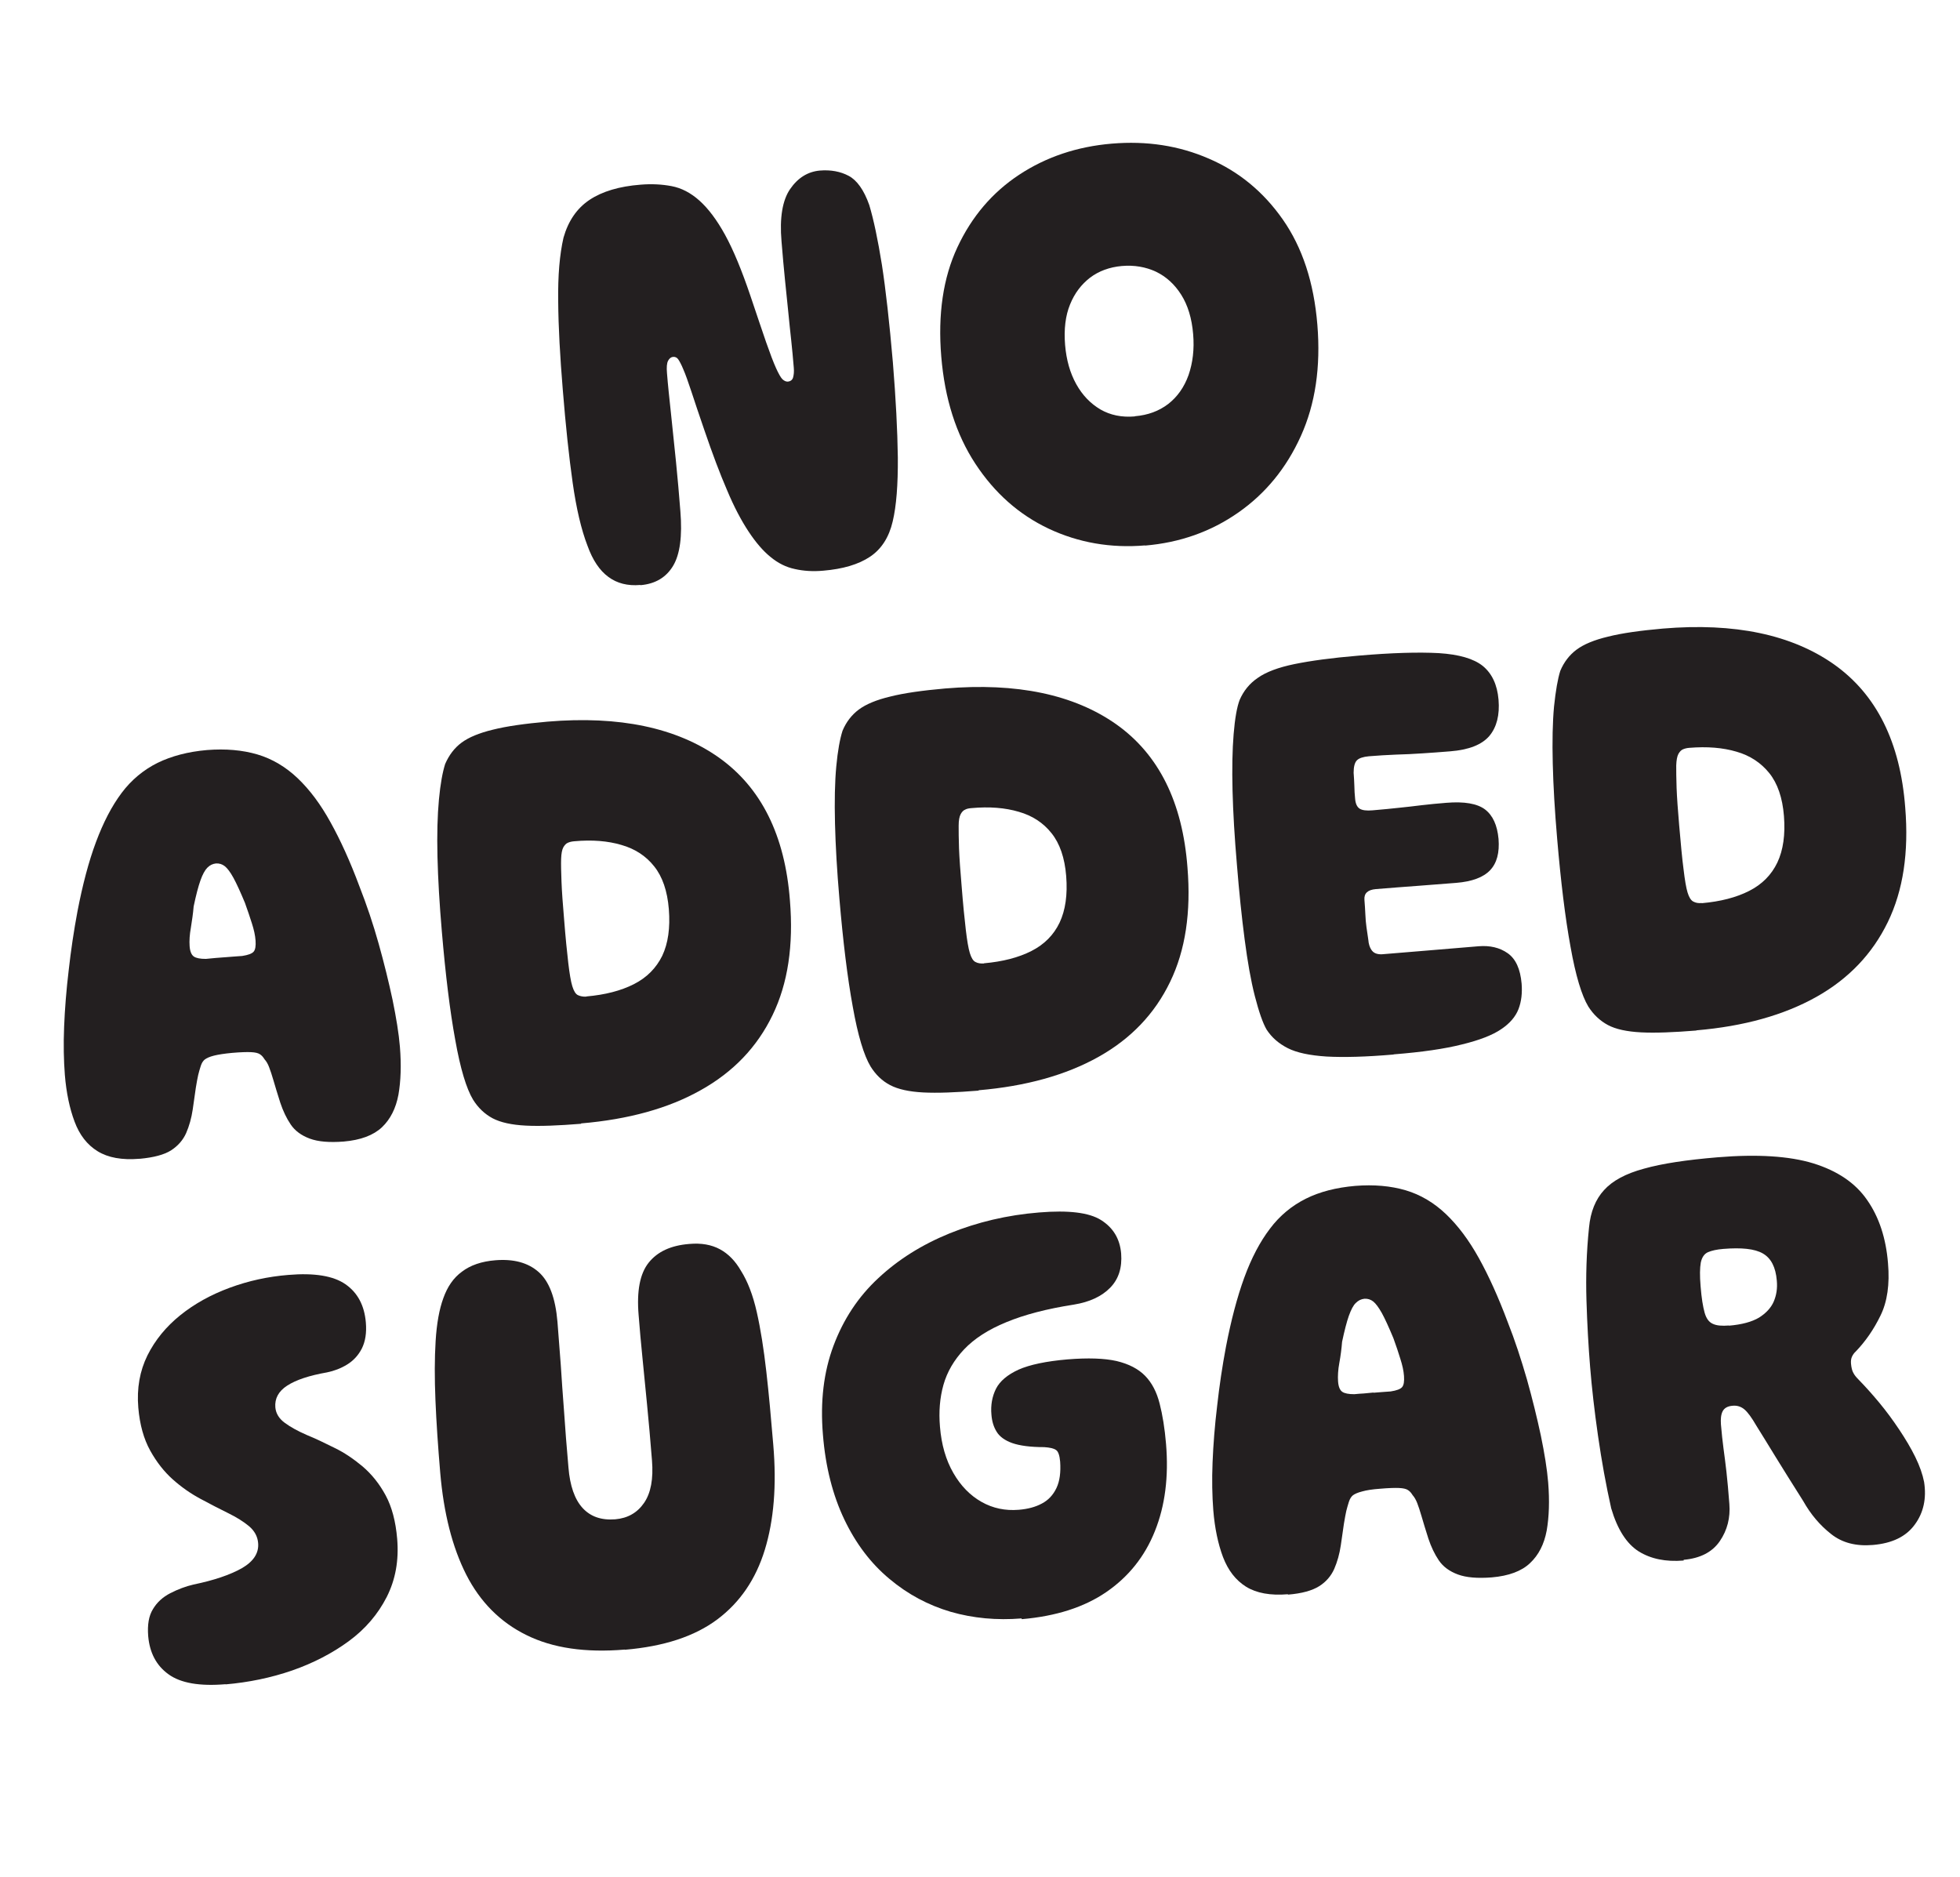 <?xml version="1.0" encoding="UTF-8"?>
<svg xmlns="http://www.w3.org/2000/svg" id="Layer_1" data-name="Layer 1" version="1.1" viewBox="0 0 106.99 102.46">
  <defs>
    <style>
      .cls-1 {
        fill: #231f20;
        stroke-width: 0px;
      }
    </style>
  </defs>
  <path class="cls-1" d="M34.95,31.93c-.69.06-1.27-.09-1.74-.44-.48-.35-.86-.92-1.14-1.7-.34-.88-.61-2.03-.81-3.44-.2-1.41-.38-3.1-.54-5.08-.15-1.82-.24-3.42-.25-4.83-.02-1.4.08-2.56.29-3.47.26-.91.73-1.6,1.42-2.06.69-.46,1.62-.74,2.79-.83.6-.05,1.16-.02,1.69.08.53.1,1.04.36,1.52.79.48.43.95,1.05,1.4,1.87.45.82.91,1.93,1.38,3.32.36,1.06.64,1.91.86,2.54s.4,1.1.54,1.41.26.52.35.61c.1.09.19.13.28.13.16-.01.26-.09.3-.22.04-.14.06-.32.04-.54-.04-.51-.09-1.01-.14-1.49-.05-.48-.11-1-.16-1.54-.06-.54-.11-1.13-.18-1.76-.06-.63-.13-1.33-.19-2.11-.11-1.28.05-2.24.47-2.85.42-.61.96-.95,1.62-1.01.6-.05,1.13.05,1.58.29.45.24.83.77,1.12,1.59.24.8.47,1.89.69,3.26.21,1.36.41,3.14.6,5.34.16,1.97.25,3.7.27,5.18.01,1.49-.08,2.65-.28,3.49-.2.86-.61,1.51-1.24,1.93-.63.42-1.48.67-2.55.76-.55.05-1.07.02-1.55-.09-.48-.1-.92-.32-1.33-.66-.41-.33-.81-.8-1.2-1.39-.39-.59-.79-1.34-1.17-2.25-.39-.9-.8-1.99-1.24-3.28-.3-.86-.53-1.57-.71-2.11-.18-.54-.32-.94-.44-1.21-.11-.27-.21-.45-.28-.55-.07-.1-.17-.14-.28-.13-.11.01-.2.08-.27.21-.07.13-.09.36-.06.69.05.64.13,1.38.22,2.22.09.84.18,1.71.27,2.6.09.9.17,1.8.24,2.71.11,1.35-.02,2.35-.4,2.98s-.97.98-1.77,1.05Z"></path>
  <path class="cls-1" d="M62.51,29.77c-1.88.16-3.64-.15-5.26-.91-1.63-.77-2.96-1.95-4.01-3.55-1.05-1.6-1.67-3.55-1.86-5.85-.19-2.3.1-4.29.88-5.96s1.9-2.99,3.37-3.96c1.47-.97,3.16-1.54,5.06-1.7,1.91-.16,3.67.11,5.3.82,1.63.7,2.98,1.81,4.04,3.33,1.06,1.52,1.69,3.42,1.88,5.73s-.11,4.33-.9,6.08c-.79,1.75-1.93,3.14-3.42,4.18-1.49,1.04-3.18,1.64-5.09,1.8ZM61.95,22.72c.71-.06,1.31-.28,1.82-.67.5-.39.87-.91,1.11-1.58.23-.67.32-1.41.25-2.23-.07-.86-.29-1.58-.65-2.15-.36-.57-.82-.99-1.38-1.26-.56-.26-1.18-.37-1.87-.31-.66.06-1.24.27-1.72.63-.48.37-.85.85-1.1,1.47-.25.61-.34,1.35-.27,2.21.07.82.27,1.53.61,2.14.34.61.78,1.06,1.32,1.38.54.31,1.16.44,1.87.38Z"></path>
  <path class="cls-1" d="M7.61,63.25c-.95.08-1.71-.06-2.28-.41-.57-.35-.99-.89-1.26-1.62-.27-.72-.45-1.57-.53-2.55-.06-.78-.08-1.65-.04-2.63.04-.98.12-2,.25-3.08.12-1.08.28-2.15.48-3.22.28-1.45.61-2.71,1.01-3.78s.86-1.96,1.4-2.68c.54-.72,1.2-1.26,1.96-1.64.76-.37,1.66-.61,2.7-.7,1.02-.08,1.93,0,2.75.24.81.24,1.55.68,2.2,1.3.66.63,1.25,1.42,1.79,2.4.54.97,1.07,2.13,1.58,3.5.4,1.02.75,2.06,1.05,3.13.3,1.07.55,2.09.76,3.07.2.98.34,1.83.4,2.56.08.99.05,1.87-.08,2.61-.14.75-.44,1.34-.9,1.78-.47.44-1.16.7-2.09.78-.78.06-1.39.01-1.85-.16-.46-.17-.81-.43-1.04-.77-.23-.34-.42-.74-.57-1.19-.16-.5-.28-.9-.37-1.21-.09-.31-.17-.55-.24-.73-.07-.19-.16-.33-.25-.43-.08-.13-.16-.22-.26-.28-.09-.06-.25-.1-.48-.11-.22-.01-.57,0-1.03.04-.42.04-.75.09-.99.15-.24.06-.41.14-.5.21-.09.07-.17.19-.22.35-.05.16-.1.32-.14.49-.04.17-.08.4-.13.7-.04.29-.1.69-.17,1.19-.07.47-.19.9-.36,1.29-.17.38-.44.69-.82.94-.38.24-.95.39-1.7.46ZM12.29,52.25c.18-.01.35-.03.51-.04.17-.01.3-.02.42-.03.33-.05.54-.13.63-.24.09-.11.12-.31.1-.6s-.09-.6-.2-.94c-.11-.34-.23-.71-.38-1.12-.25-.6-.46-1.06-.63-1.37-.17-.31-.33-.52-.47-.63-.14-.11-.3-.16-.48-.15-.18.02-.33.09-.47.23-.13.13-.26.36-.38.7s-.24.8-.37,1.42c-.03.38-.09.77-.15,1.15-.07.39-.09.72-.07,1.01s.1.48.23.57c.13.09.35.13.66.13.18-.02.35-.03.52-.05.17-.01.34-.03.52-.04Z"></path>
  <path class="cls-1" d="M31.72,61.34c-1.24.1-2.25.14-3.02.1s-1.37-.17-1.81-.4c-.43-.23-.79-.57-1.07-1.02-.36-.6-.69-1.68-.97-3.26-.29-1.58-.53-3.55-.73-5.9-.13-1.51-.21-2.87-.24-4.1-.03-1.22,0-2.26.08-3.12.08-.86.2-1.5.34-1.94.21-.48.5-.87.89-1.16.39-.29.96-.53,1.71-.71.75-.19,1.75-.33,2.99-.44,3.92-.33,7.04.33,9.35,1.96,2.31,1.64,3.61,4.24,3.88,7.81.2,2.44-.11,4.52-.95,6.25-.84,1.74-2.14,3.1-3.91,4.09-1.77,1-3.95,1.6-6.54,1.82ZM32.01,54.39c1.02-.09,1.88-.31,2.59-.67.71-.36,1.22-.88,1.55-1.55.32-.68.44-1.52.36-2.54-.08-1-.35-1.78-.8-2.34-.45-.57-1.05-.96-1.79-1.17-.74-.22-1.6-.29-2.58-.2-.13.01-.25.04-.34.08-.1.04-.18.13-.25.25-.07.13-.11.34-.12.63s0,.7.02,1.24c.02.54.07,1.21.14,2.03.08,1.02.16,1.82.23,2.41.07.59.14,1.01.22,1.27.08.26.18.43.31.49s.28.09.46.08Z"></path>
  <path class="cls-1" d="M53.42,59.53c-1.24.1-2.25.14-3.02.1s-1.37-.17-1.81-.4-.79-.57-1.07-1.02c-.36-.6-.69-1.68-.97-3.26-.29-1.58-.53-3.55-.73-5.9-.13-1.51-.21-2.87-.24-4.1-.03-1.22-.01-2.26.07-3.12.08-.86.2-1.5.34-1.94.2-.48.5-.87.89-1.16.39-.29.96-.53,1.72-.71.75-.19,1.75-.33,2.99-.44,3.92-.33,7.04.33,9.35,1.96,2.31,1.64,3.61,4.24,3.88,7.81.2,2.44-.11,4.52-.95,6.25-.84,1.74-2.14,3.1-3.91,4.09-1.77.99-3.95,1.6-6.54,1.82ZM53.71,52.58c1.02-.09,1.88-.31,2.59-.67.71-.36,1.22-.88,1.54-1.55.32-.68.44-1.52.36-2.54-.08-1-.35-1.78-.8-2.34-.45-.57-1.05-.96-1.79-1.17-.74-.22-1.6-.29-2.58-.2-.13.01-.25.03-.34.08-.1.04-.18.12-.25.25-.07.13-.11.34-.11.63,0,.29,0,.7.02,1.24.02.53.07,1.21.14,2.03.08,1.02.16,1.82.23,2.41.07.59.14,1.01.22,1.27.08.26.18.43.31.49.13.07.28.09.46.08Z"></path>
  <path class="cls-1" d="M76.07,57.56c-1.51.13-2.72.16-3.65.11-.93-.06-1.64-.21-2.13-.46-.49-.25-.87-.58-1.15-1.01-.21-.36-.42-.97-.64-1.82s-.4-1.89-.56-3.11c-.16-1.22-.3-2.58-.42-4.06-.13-1.51-.21-2.86-.24-4.06-.03-1.2-.01-2.23.06-3.08.07-.85.18-1.48.33-1.87.21-.48.53-.89.99-1.2.45-.32,1.12-.57,1.99-.75.88-.18,2.04-.34,3.48-.46,1.84-.16,3.31-.2,4.41-.14,1.1.07,1.9.3,2.4.7.5.41.79,1.02.86,1.84.07.84-.1,1.5-.5,1.98-.41.48-1.12.76-2.14.84-.51.04-1.01.08-1.5.11-.49.03-.98.06-1.47.07-.49.02-.98.05-1.47.09-.31.03-.53.1-.65.22-.12.12-.18.35-.18.68.02.24.03.48.04.72,0,.23.02.46.04.68.02.29.11.47.25.56.14.09.38.12.71.09.55-.05,1.04-.09,1.45-.14.41-.04.82-.09,1.23-.14.41-.05.86-.09,1.34-.13.98-.08,1.68.04,2.11.36.43.33.67.86.74,1.61.06.75-.09,1.32-.46,1.71-.37.39-.99.62-1.85.69-.62.05-1.31.1-2.06.16s-1.53.11-2.33.18c-.44.04-.65.23-.62.59.02.26.04.53.05.78.01.25.03.49.06.7.03.21.06.39.08.55.02.16.04.25.04.3.04.22.12.39.24.5.12.11.32.16.58.13.71-.06,1.36-.11,1.94-.16.59-.05,1.15-.1,1.68-.14.53-.04,1.05-.09,1.56-.13.62-.05,1.15.07,1.59.38.44.31.69.86.76,1.66.04.51-.01.97-.17,1.39-.16.41-.47.78-.95,1.1-.47.32-1.19.6-2.14.83-.95.24-2.19.42-3.72.54Z"></path>
  <path class="cls-1" d="M92.6,56.25c-1.24.1-2.25.14-3.02.1s-1.38-.17-1.81-.4c-.43-.23-.79-.57-1.07-1.01-.36-.6-.69-1.68-.97-3.26-.29-1.58-.53-3.55-.73-5.9-.13-1.51-.21-2.87-.24-4.1-.03-1.22-.01-2.26.07-3.12.09-.85.2-1.5.34-1.94.2-.48.5-.87.89-1.16.39-.29.96-.53,1.72-.71.75-.19,1.75-.33,2.99-.44,3.92-.33,7.04.33,9.35,1.96,2.31,1.64,3.61,4.24,3.88,7.81.2,2.44-.11,4.52-.95,6.25s-2.14,3.1-3.91,4.09c-1.77.99-3.95,1.6-6.54,1.82ZM92.89,49.3c1.02-.09,1.88-.31,2.59-.67.71-.36,1.22-.88,1.54-1.55.32-.68.44-1.52.36-2.54-.08-1-.35-1.78-.8-2.34-.45-.56-1.05-.96-1.79-1.17-.74-.22-1.6-.29-2.58-.21-.13.01-.25.04-.34.08-.1.04-.18.13-.25.25-.07.13-.11.34-.12.63,0,.29,0,.7.02,1.23.02.54.07,1.21.14,2.03.09,1.02.16,1.82.24,2.41.07.59.14,1.01.22,1.27.08.26.18.42.31.49.13.07.28.1.46.08Z"></path>
  <path class="cls-1" d="M12.32,91.93c-1.42.12-2.46-.06-3.12-.54-.67-.48-1.03-1.18-1.11-2.08-.05-.62.03-1.11.26-1.48.22-.37.54-.66.95-.87s.83-.37,1.26-.47c1.12-.23,2-.53,2.64-.89.64-.37.94-.83.89-1.38-.03-.36-.2-.66-.49-.91-.3-.25-.68-.49-1.15-.72-.47-.23-.97-.49-1.51-.78-.54-.29-1.04-.64-1.51-1.06-.47-.42-.88-.94-1.23-1.57-.35-.63-.57-1.41-.65-2.34-.09-1.06.08-2.01.5-2.86.42-.84,1.02-1.57,1.79-2.19.77-.62,1.67-1.12,2.7-1.5,1.03-.38,2.09-.61,3.2-.7,1.42-.12,2.46.05,3.12.51.66.46,1.03,1.15,1.11,2.08.05.58-.03,1.05-.22,1.43-.19.37-.46.66-.8.87-.34.21-.71.35-1.1.43-.97.17-1.69.41-2.17.72-.48.31-.69.71-.65,1.19.03.33.2.61.51.84.31.23.71.45,1.19.66.49.2.99.44,1.53.71.54.26,1.05.61,1.54,1.02.49.42.91.94,1.25,1.57.34.63.55,1.42.63,2.37.1,1.18-.09,2.23-.57,3.18-.48.94-1.17,1.75-2.07,2.41s-1.94,1.2-3.09,1.6c-1.16.4-2.37.65-3.64.76Z"></path>
  <path class="cls-1" d="M34.11,90.04c-2.15.18-3.94-.08-5.37-.79-1.43-.7-2.53-1.81-3.29-3.3-.76-1.5-1.23-3.35-1.42-5.57-.12-1.42-.21-2.73-.26-3.94-.05-1.21-.05-2.29.01-3.25.06-.96.2-1.73.42-2.33.22-.62.55-1.11,1.02-1.45.46-.35,1.07-.56,1.82-.62,1-.08,1.78.13,2.36.64.58.51.92,1.42,1.03,2.72.06.78.12,1.56.18,2.34.05.79.11,1.64.18,2.55.06.91.14,1.93.24,3.06.08,1,.34,1.74.77,2.21s1.02.68,1.78.62c.69-.06,1.21-.36,1.58-.9.37-.54.51-1.31.43-2.31-.09-1.13-.18-2.15-.27-3.06-.09-.91-.17-1.76-.25-2.54-.08-.79-.15-1.57-.21-2.34-.11-1.31.07-2.26.55-2.86s1.21-.94,2.21-1.02c.66-.06,1.22.04,1.68.29.46.25.84.64,1.15,1.18.36.57.65,1.32.86,2.25.21.93.38,2.01.52,3.24.14,1.22.26,2.56.38,4,.19,2.22.03,4.13-.46,5.73-.49,1.6-1.35,2.87-2.59,3.8-1.24.93-2.92,1.48-5.05,1.66Z"></path>
  <path class="cls-1" d="M55.76,88.34c-1.35.11-2.64-.01-3.86-.36-1.22-.36-2.34-.95-3.35-1.8-1.01-.84-1.83-1.92-2.46-3.24-.63-1.32-1.03-2.87-1.17-4.64-.15-1.8.04-3.41.58-4.85.54-1.44,1.35-2.67,2.44-3.68,1.09-1.02,2.38-1.83,3.9-2.45,1.51-.61,3.14-1,4.89-1.14,1.59-.13,2.72,0,3.38.42s1.02,1.02,1.09,1.82c.06.78-.14,1.4-.6,1.87-.46.47-1.12.78-1.98.92-1.48.23-2.7.55-3.69.96-.98.4-1.75.9-2.3,1.48s-.93,1.23-1.13,1.94-.26,1.47-.19,2.29c.08.97.32,1.81.73,2.52.4.7.92,1.23,1.54,1.58.62.35,1.3.49,2.03.43.49-.04.91-.15,1.26-.34.35-.18.62-.47.8-.85.18-.38.24-.86.2-1.44-.03-.33-.1-.55-.22-.63-.12-.09-.34-.14-.65-.16-.76,0-1.34-.08-1.74-.22-.4-.14-.69-.35-.85-.61-.17-.27-.26-.57-.29-.93-.05-.53.04-1.01.25-1.43.21-.41.62-.76,1.23-1.04.61-.27,1.51-.46,2.68-.56,1.11-.09,2-.06,2.67.09.67.16,1.19.43,1.56.81s.63.88.79,1.51c.16.62.28,1.36.35,2.2.15,1.79-.05,3.38-.61,4.77-.55,1.38-1.44,2.49-2.65,3.32-1.21.83-2.75,1.32-4.61,1.48Z"></path>
  <path class="cls-1" d="M70.3,87.02c-.95.08-1.71-.06-2.28-.41-.57-.36-.98-.89-1.26-1.62-.27-.72-.45-1.57-.53-2.55-.06-.78-.08-1.65-.04-2.62.04-.97.12-2.01.25-3.08.12-1.08.28-2.16.48-3.22.28-1.45.61-2.71,1-3.78.39-1.07.86-1.96,1.4-2.67.54-.72,1.2-1.26,1.96-1.64.76-.38,1.66-.61,2.7-.7,1.02-.08,1.93,0,2.75.24.81.24,1.55.68,2.2,1.3.66.63,1.25,1.42,1.79,2.39s1.07,2.14,1.58,3.5c.4,1.01.74,2.06,1.05,3.13.3,1.07.55,2.09.76,3.07.2.97.34,1.83.4,2.56.08,1,.05,1.87-.08,2.62-.14.75-.44,1.34-.91,1.78-.46.44-1.16.7-2.09.78-.78.06-1.39.01-1.85-.16-.46-.17-.81-.43-1.04-.77-.23-.34-.42-.74-.57-1.19-.16-.5-.28-.9-.37-1.21-.09-.31-.17-.55-.24-.73-.07-.18-.16-.33-.25-.43-.08-.13-.16-.22-.26-.28-.09-.06-.25-.1-.48-.11-.22-.01-.57,0-1.03.04-.42.03-.75.08-.99.15-.24.06-.41.14-.5.21-.09.07-.17.2-.22.36-.05.16-.1.33-.14.49-.04.17-.08.41-.13.7-.04.29-.1.69-.17,1.18-.07.47-.19.9-.36,1.29-.17.38-.44.7-.82.94-.38.24-.95.4-1.7.46ZM74.98,76.02c.18-.01.35-.03.51-.04.17-.01.3-.02.42-.03.33-.05.54-.13.63-.24.09-.11.12-.31.1-.6-.02-.29-.09-.6-.2-.94-.1-.34-.23-.71-.38-1.13-.25-.6-.46-1.06-.63-1.37-.17-.3-.33-.52-.47-.63-.14-.11-.3-.16-.48-.15-.18.02-.33.09-.47.23-.14.13-.26.37-.38.7-.12.34-.24.81-.37,1.42-.03.38-.08.77-.15,1.15-.07.38-.09.72-.07,1.01.02.29.1.48.23.57.13.09.35.13.66.13.18-.02.35-.03.52-.04.17-.02.34-.03.52-.05Z"></path>
  <path class="cls-1" d="M91.9,85.18c-.98.08-1.79-.09-2.45-.5-.66-.42-1.16-1.2-1.5-2.35-.28-1.25-.52-2.57-.72-3.96-.2-1.39-.34-2.64-.43-3.75-.09-1.1-.16-2.32-.2-3.63-.04-1.32,0-2.65.14-3.99.08-.86.36-1.54.82-2.04.46-.51,1.18-.9,2.18-1.17.99-.28,2.33-.48,4.01-.62,2.17-.18,3.92-.07,5.23.33,1.32.41,2.3,1.07,2.94,2,.65.93,1.03,2.08,1.14,3.45.1,1.15-.04,2.11-.41,2.86-.37.76-.82,1.41-1.36,1.97-.08.07-.15.17-.2.28-.05.11-.06.24-.05.37.02.22.06.39.13.51.06.12.16.24.28.36.36.37.74.79,1.13,1.26s.75.96,1.09,1.47c.34.51.64,1.01.88,1.5.24.49.4.95.48,1.36.14.9-.03,1.68-.51,2.33-.48.66-1.24,1.02-2.28,1.11-.93.08-1.69-.12-2.29-.6-.6-.47-1.11-1.07-1.52-1.8-.61-.97-1.13-1.79-1.52-2.43-.4-.65-.74-1.21-1.03-1.67-.26-.45-.48-.75-.66-.9-.18-.15-.39-.22-.63-.2-.29.02-.47.13-.56.31-.09.18-.11.43-.09.71.04.49.09.92.14,1.31.05.38.11.81.16,1.27.05.47.11,1.06.16,1.76.06.75-.11,1.43-.52,2.03s-1.07.94-1.97,1.02ZM94.38,72.36c.71-.06,1.25-.21,1.64-.44.38-.24.65-.53.8-.87.15-.35.21-.73.17-1.15-.06-.73-.31-1.22-.76-1.48s-1.17-.33-2.16-.25c-.36.03-.63.09-.84.18-.2.09-.33.28-.39.57-.05.28-.06.71-.01,1.29.05.64.13,1.12.22,1.44s.24.52.45.61c.21.1.5.12.88.09Z"></path>
</svg>
